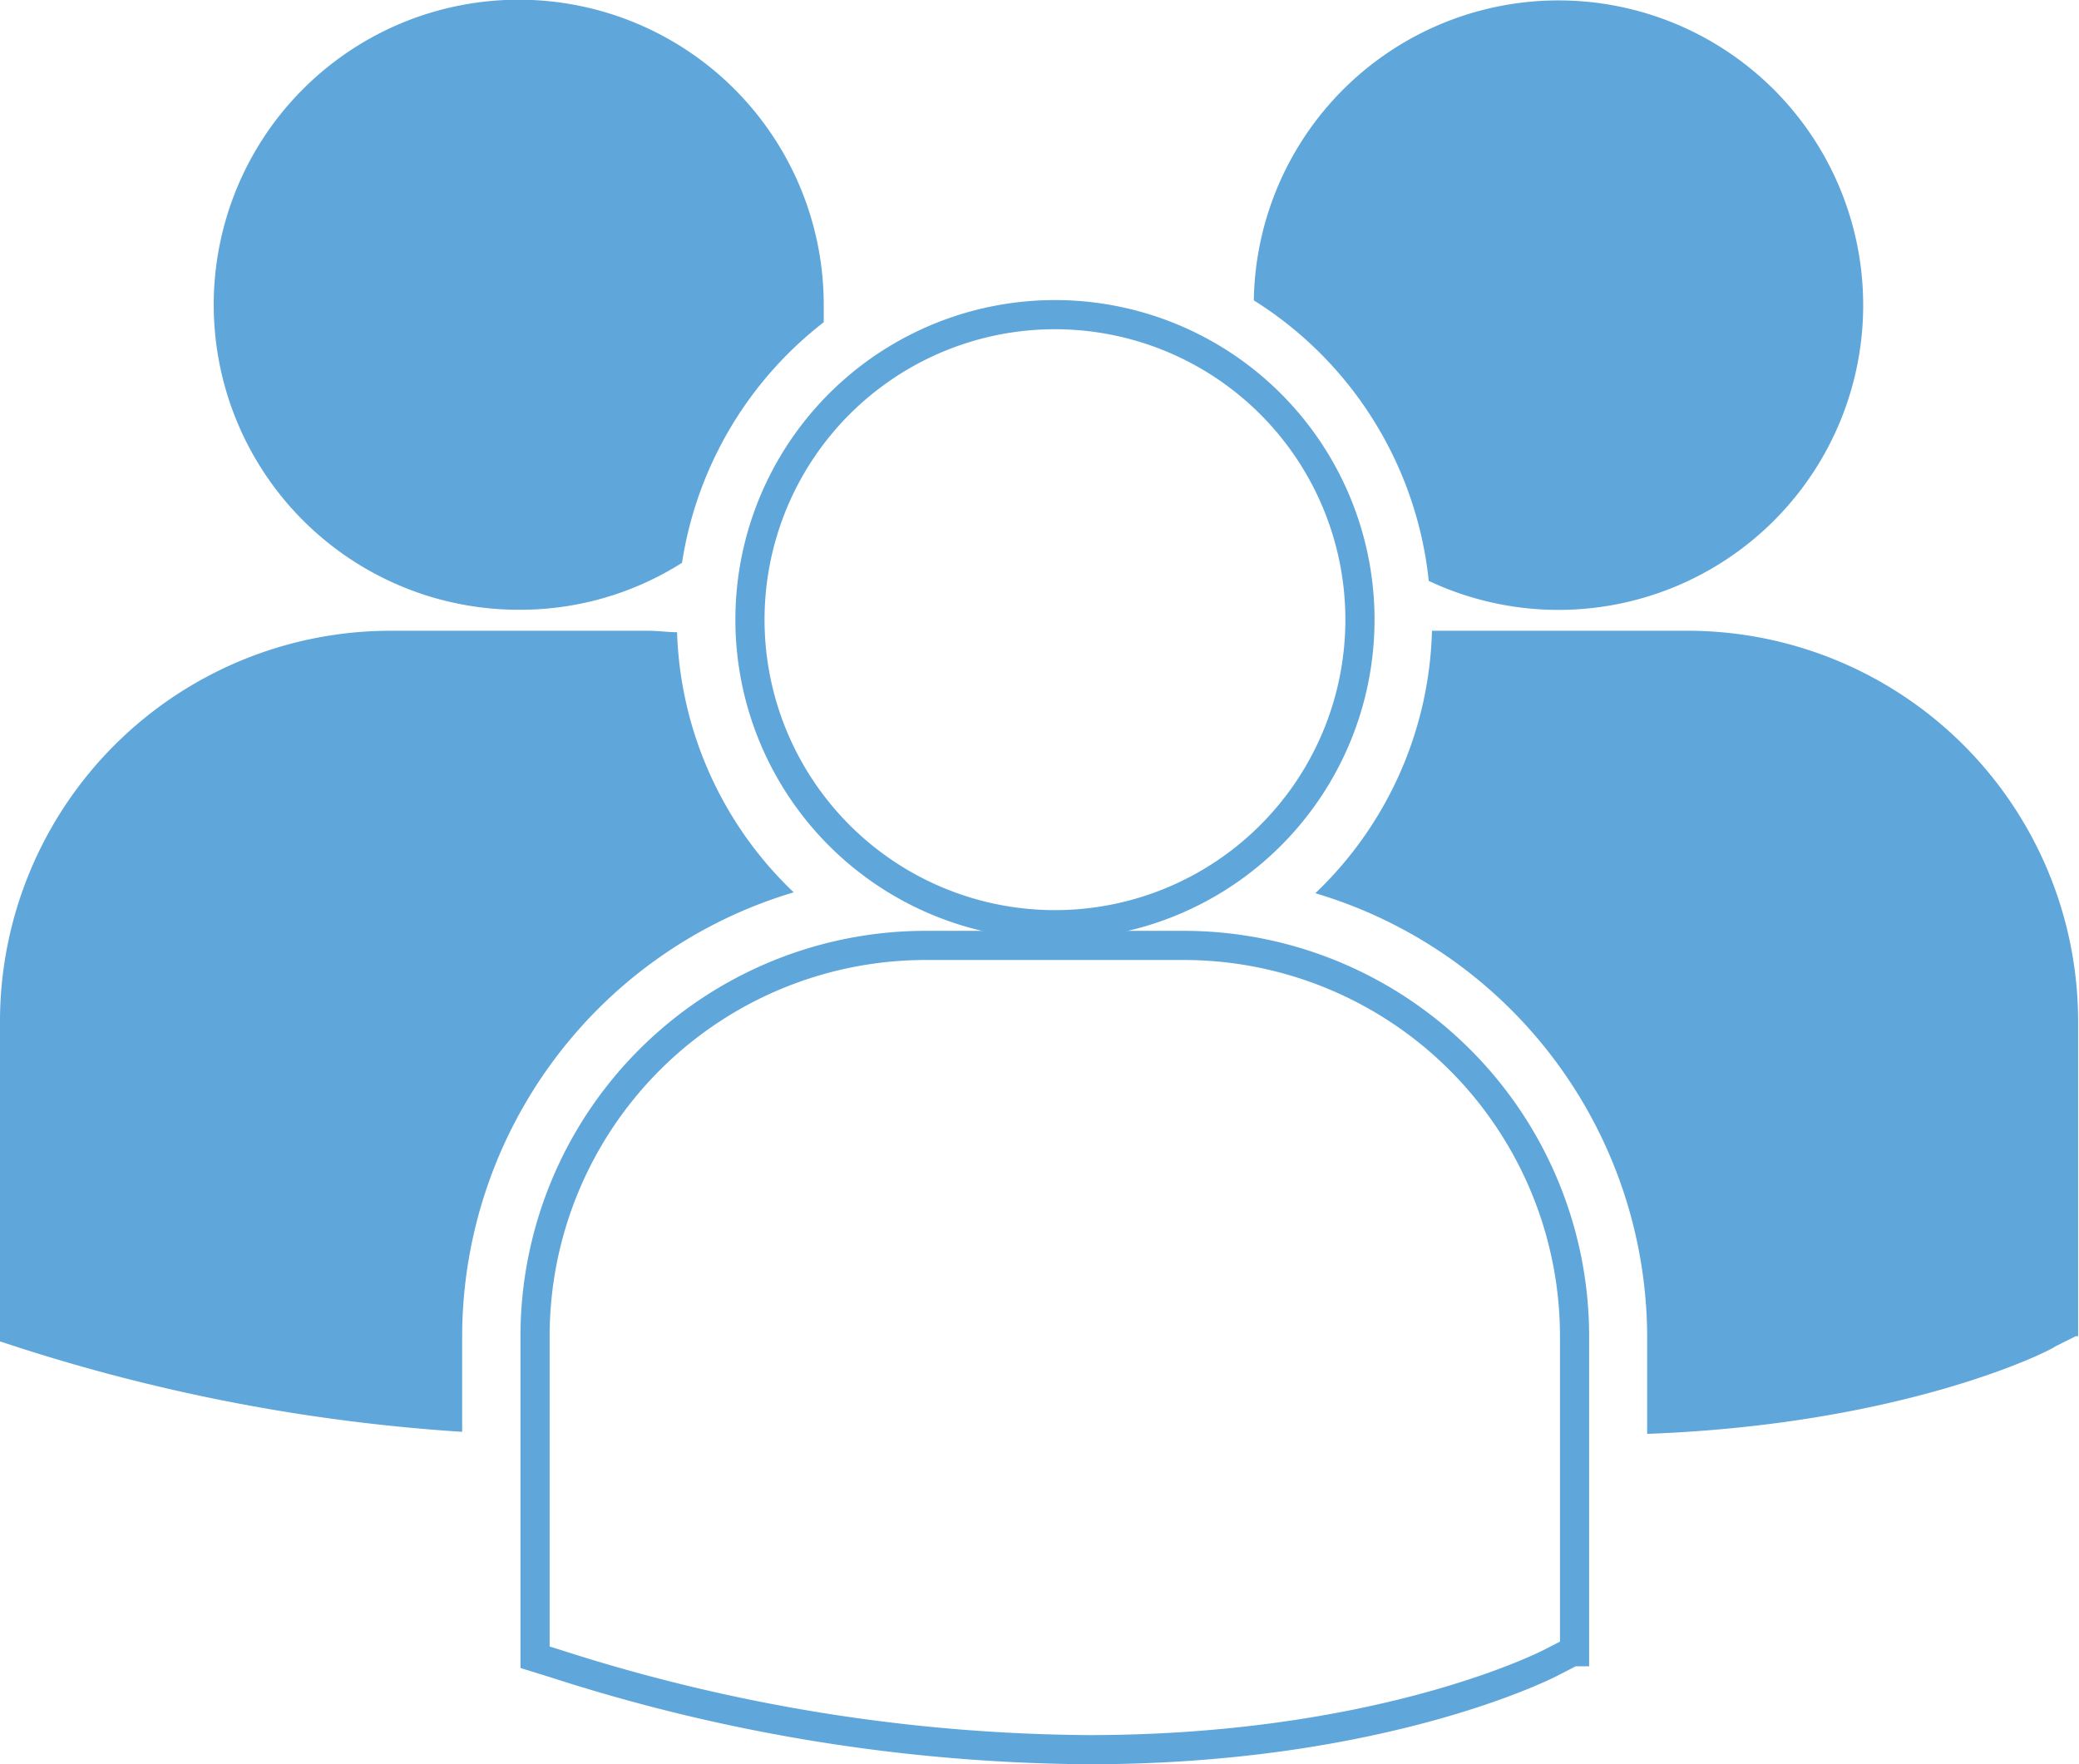 <?xml version="1.0" encoding="UTF-8"?> <svg xmlns="http://www.w3.org/2000/svg" id="Layer_1" data-name="Layer 1" viewBox="0 0 71.3 60.5"><defs><style>.cls-1{fill:#5fa6db;}.cls-2{fill:none;stroke:#5fa6db;stroke-miterlimit:10;}</style></defs><path class="cls-1" d="M43,10.3a12.94,12.94,0,0,1,6,9.62,10.45,10.45,0,1,0-6-9.62Z"></path><path class="cls-2" d="M36.17,31.71A10.46,10.46,0,1,0,25.72,21.25,10.46,10.46,0,0,0,36.17,31.71Z"></path><path class="cls-2" d="M40.61,32.42H31.74A13.4,13.4,0,0,0,18.35,45.81V56.66l0,.17.74.23A60.74,60.74,0,0,0,37.33,60c9.84,0,15.54-2.81,15.89-3l.7-.36H54V45.81A13.41,13.41,0,0,0,40.61,32.42Z"></path><path class="cls-1" d="M57.91,21.63h-8.8a12.89,12.89,0,0,1-4,9A15.91,15.91,0,0,1,56.49,45.83v3.34c8.69-.32,13.7-2.78,14-3l.7-.35h.08V35A13.4,13.4,0,0,0,57.91,21.63Z"></path><path class="cls-1" d="M17.83,20.91a10.36,10.36,0,0,0,5.56-1.61,12.92,12.92,0,0,1,4.86-8.25c0-.2,0-.39,0-.59A10.46,10.46,0,1,0,17.83,20.91Z"></path><path class="cls-1" d="M27.22,30.6a12.88,12.88,0,0,1-4-8.92c-.32,0-.65-.05-1-.05H13.39A13.4,13.4,0,0,0,0,35V45.87L0,46l.74.24A62.76,62.76,0,0,0,15.85,49.1V45.83A15.91,15.91,0,0,1,27.22,30.6Z"></path></svg> 